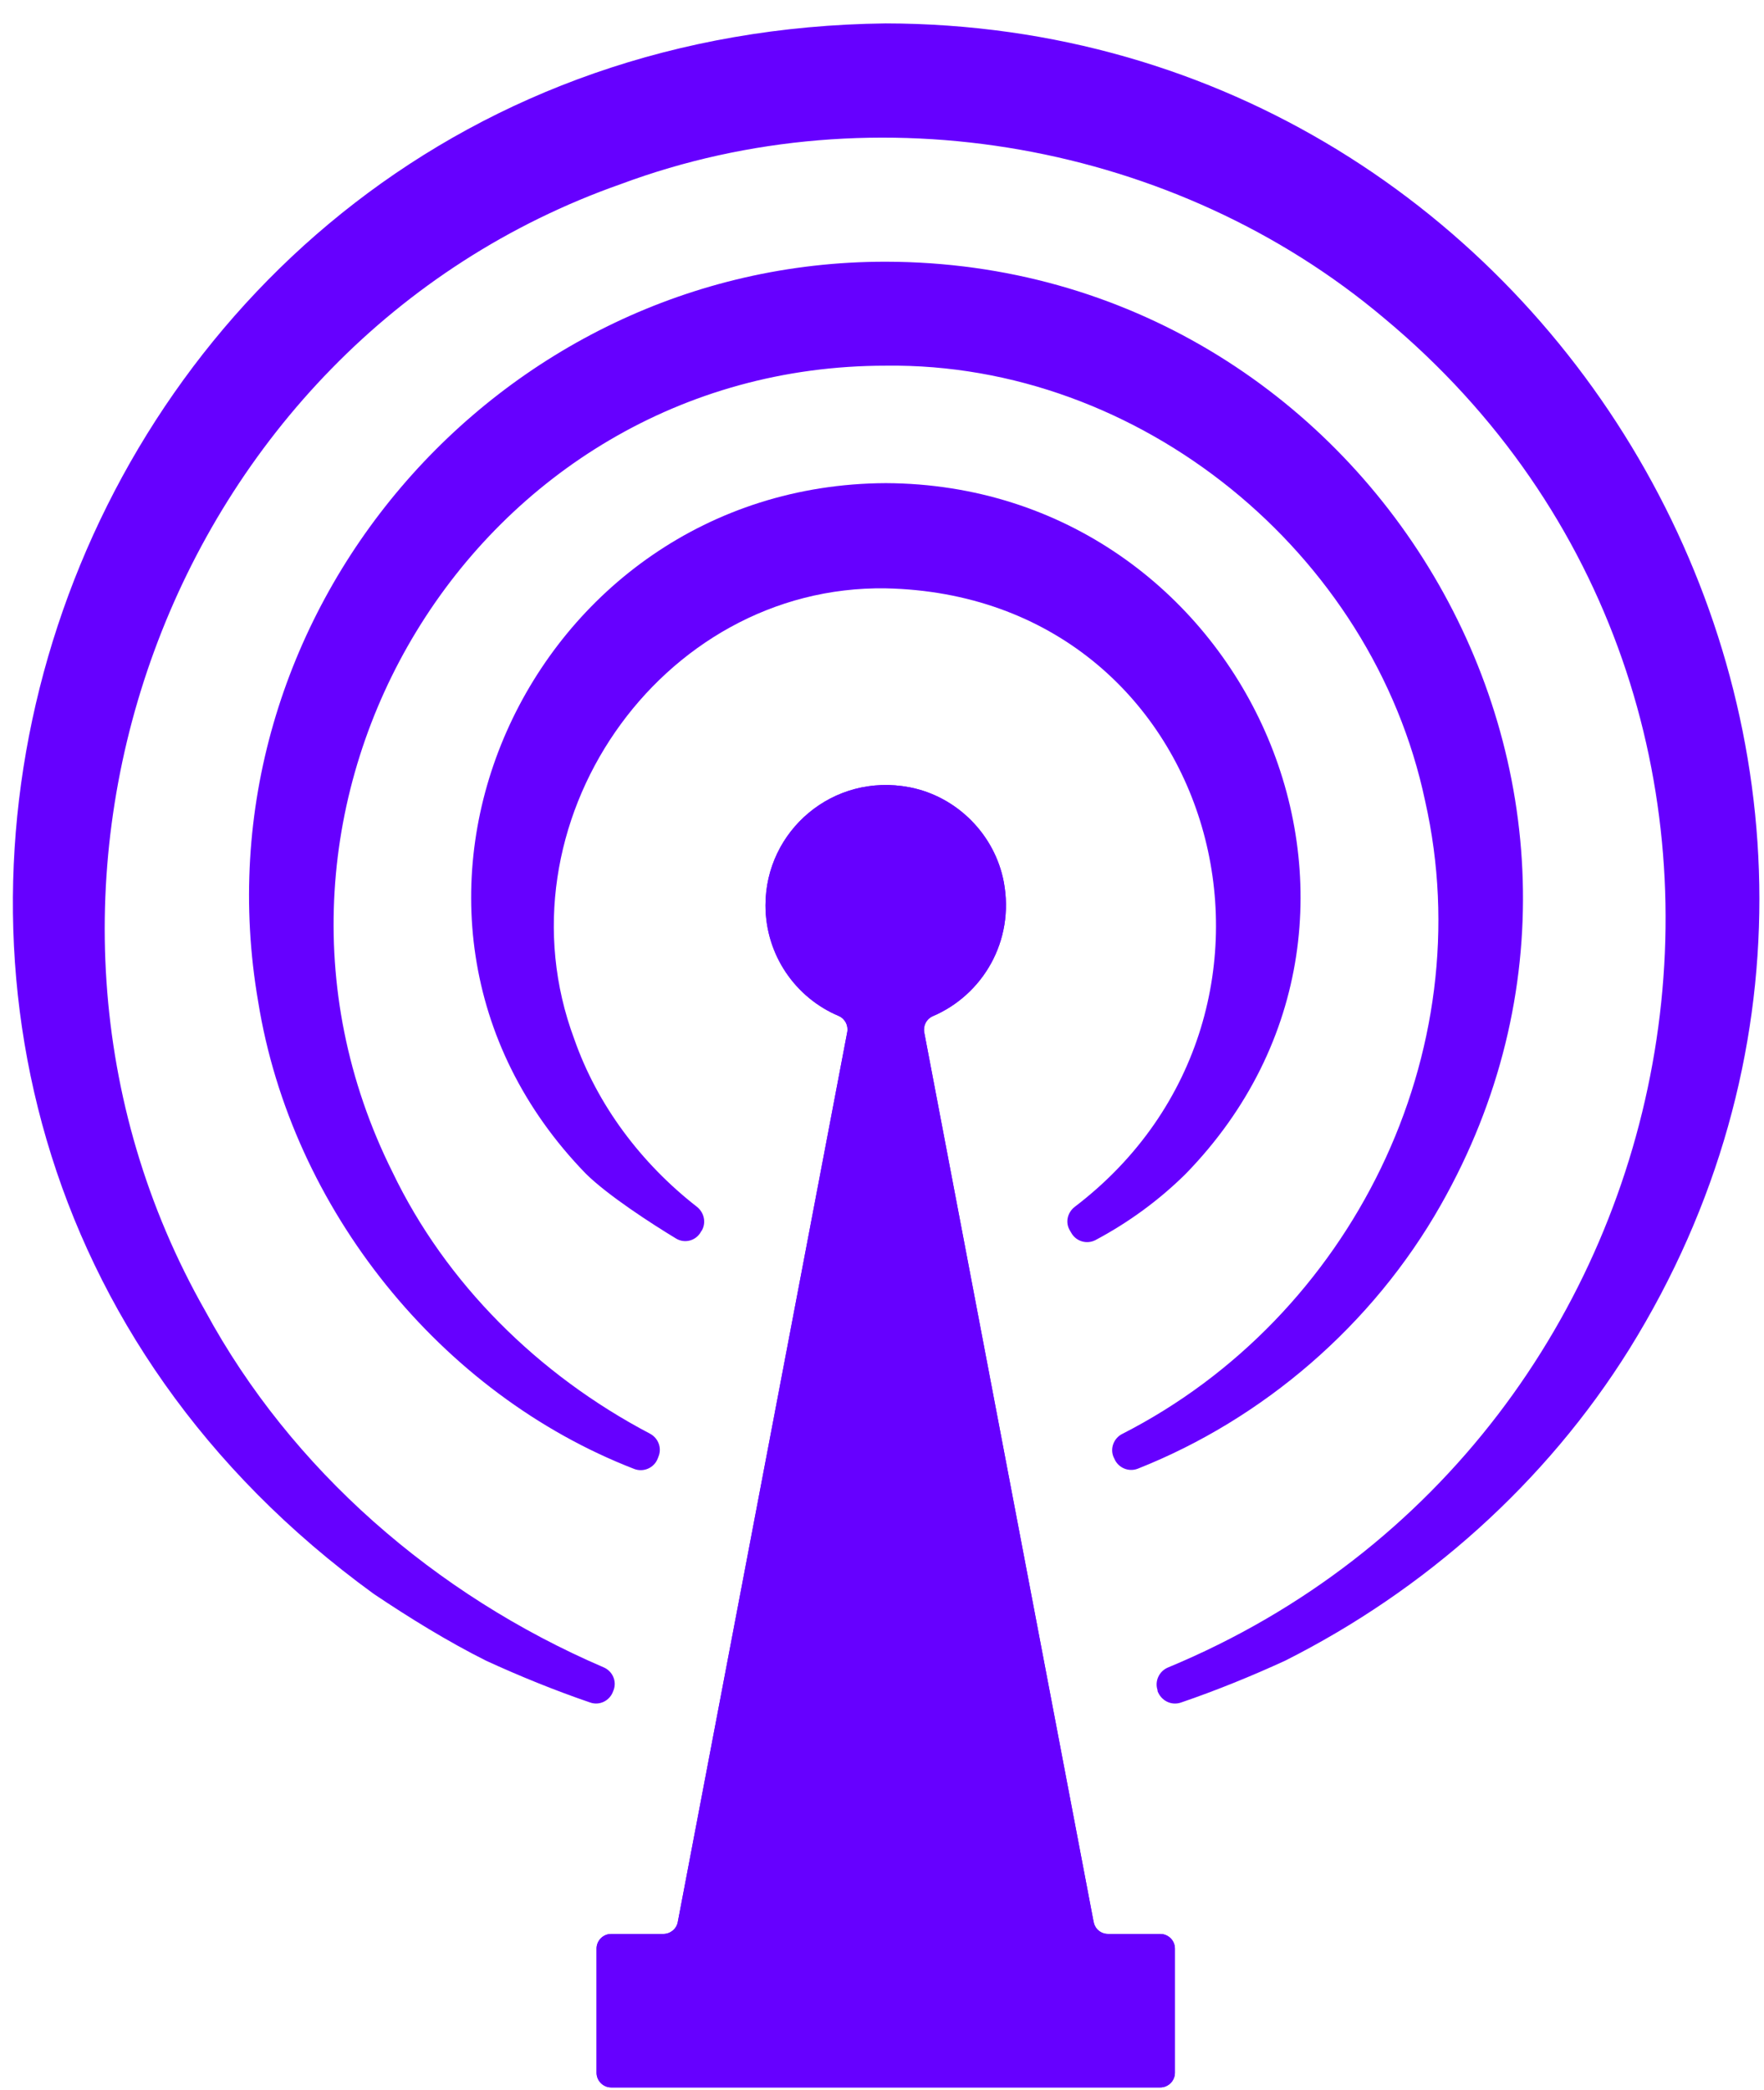 <svg width="38" height="45" viewBox="0 0 38 45" fill="none" xmlns="http://www.w3.org/2000/svg">
<g clip-path="url(#clip0_76_743)">
<path d="M23.56 41.395L19.91 22.232C19.883 22.087 19.958 21.943 20.092 21.884C21.162 21.429 21.863 20.271 21.623 18.991C21.43 17.973 20.616 17.154 19.6 16.955C17.94 16.634 16.49 17.893 16.49 19.495C16.49 20.566 17.138 21.488 18.069 21.879C18.203 21.938 18.278 22.082 18.251 22.227L14.601 41.389C14.574 41.539 14.44 41.647 14.29 41.647H13.166C12.99 41.647 12.851 41.791 12.851 41.962V44.636C12.851 44.812 12.995 44.952 13.166 44.952H24.994C25.171 44.952 25.31 44.807 25.31 44.636V41.962C25.31 41.786 25.166 41.647 24.994 41.647H23.871C23.715 41.647 23.587 41.539 23.56 41.389V41.395Z" fill="#6600FF"/>
<path d="M23.56 41.395L19.91 22.232C19.883 22.087 19.958 21.943 20.092 21.884C21.162 21.429 21.863 20.271 21.623 18.991C21.43 17.973 20.616 17.154 19.6 16.955C17.94 16.634 16.49 17.893 16.49 19.495C16.49 20.566 17.138 21.488 18.069 21.879C18.203 21.938 18.278 22.082 18.251 22.227L14.601 41.389C14.574 41.539 14.44 41.647 14.29 41.647H13.166C12.99 41.647 12.851 41.791 12.851 41.962V44.636C12.851 44.812 12.995 44.952 13.166 44.952H24.994C25.171 44.952 25.31 44.807 25.31 44.636V41.962C25.31 41.786 25.166 41.647 24.994 41.647H23.871C23.715 41.647 23.587 41.539 23.56 41.389V41.395Z" fill="#6600FF"/>
<path d="M19.08 0.504C0.974 0.713 -6.701 23.609 8.05 34.323C8.815 34.837 9.65 35.352 10.474 35.764C11.186 36.091 11.962 36.407 12.717 36.664C12.92 36.734 13.14 36.621 13.209 36.418L13.22 36.391C13.289 36.198 13.193 35.984 13 35.904C9.372 34.345 6.273 31.645 4.426 28.238C-0.69 19.254 3.618 7.393 13.375 3.964C18.872 1.918 25.337 3.075 29.817 6.852C39.756 15.118 36.967 31.012 25.16 35.909C24.968 35.989 24.871 36.204 24.936 36.397V36.418C25.016 36.627 25.235 36.734 25.439 36.664C26.193 36.407 26.969 36.091 27.681 35.764C30.695 34.248 33.301 31.934 35.099 29.052C42.817 16.629 33.649 0.525 19.075 0.504H19.08Z" fill="#6600FF"/>
<path d="M19.08 5.636C10.694 5.63 4.132 13.28 5.561 21.568C6.278 26.036 9.495 30.021 13.664 31.634C13.862 31.709 14.087 31.613 14.167 31.414L14.183 31.372C14.263 31.184 14.183 30.97 14.001 30.873C11.593 29.609 9.602 27.632 8.456 25.243C4.512 17.346 10.228 7.87 19.086 7.875C24.55 7.805 29.57 11.893 30.7 17.25C31.925 22.666 29.116 28.361 24.175 30.879C23.994 30.97 23.908 31.189 23.988 31.377L24.004 31.409C24.084 31.607 24.309 31.704 24.507 31.629C27.205 30.562 29.57 28.538 31.037 25.95C36.191 16.88 29.458 5.657 19.091 5.636H19.08Z" fill="#6600FF"/>
<path d="M19.08 10.404C11.373 10.441 7.167 19.666 12.62 25.275C13.097 25.746 14.044 26.357 14.558 26.668C14.745 26.786 14.991 26.721 15.098 26.529C15.104 26.518 15.109 26.507 15.12 26.496C15.216 26.325 15.168 26.111 15.013 25.988C13.809 25.05 12.867 23.796 12.369 22.371C10.651 17.764 14.205 12.595 19.08 12.67C26.263 12.82 28.698 21.761 23.153 25.988C22.993 26.111 22.945 26.325 23.046 26.496C23.057 26.512 23.068 26.534 23.078 26.55C23.18 26.732 23.41 26.802 23.598 26.705C24.304 26.33 24.968 25.848 25.546 25.275C31 19.666 26.793 10.441 19.086 10.404H19.08Z" fill="#6600FF"/>
</g>
<defs>
<clipPath id="clip0_76_743">
<rect width="38" height="45" fill="white"/>
</clipPath>
</defs>
</svg>
